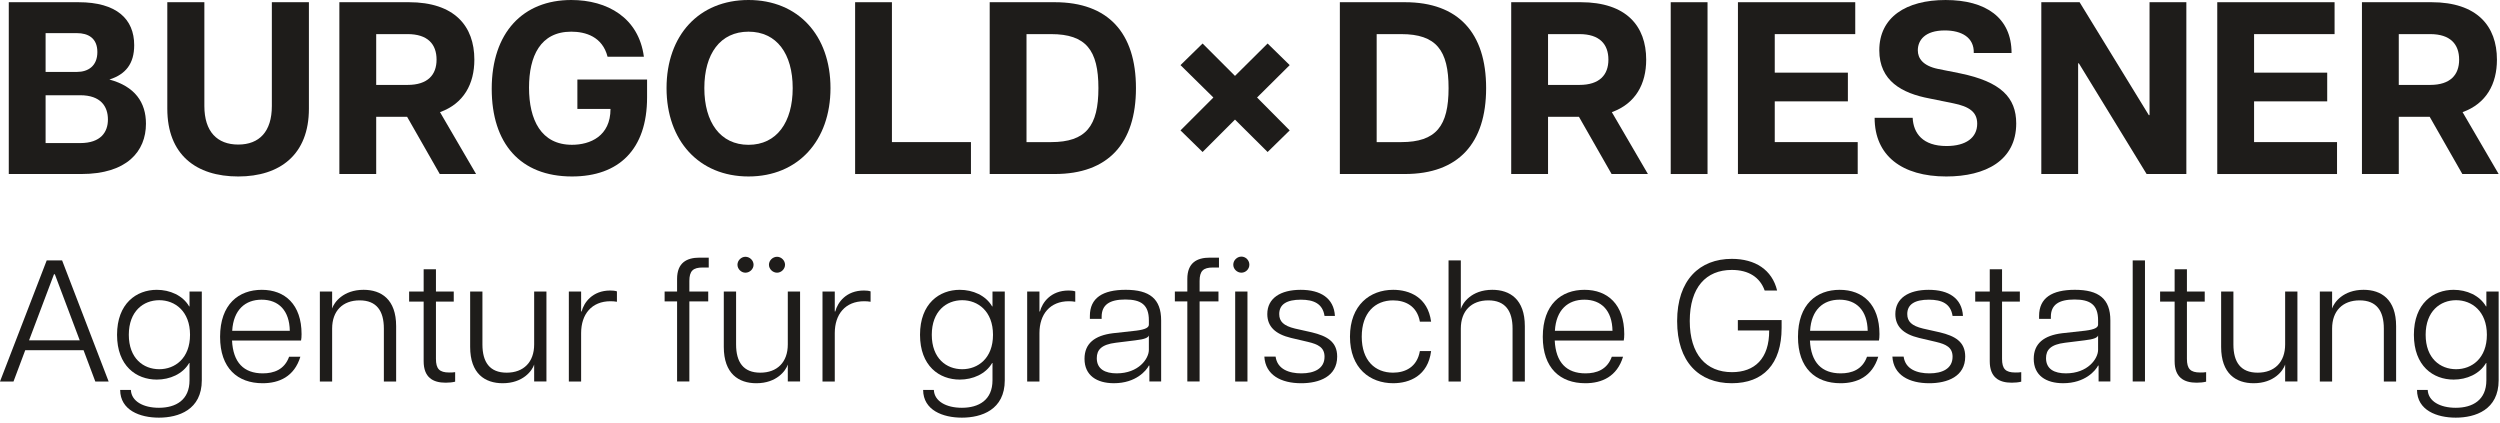 <svg xmlns="http://www.w3.org/2000/svg" xmlns:xlink="http://www.w3.org/1999/xlink" xmlns:serif="http://www.serif.com/" width="100%" height="100%" viewBox="0 0 8838 1496" xml:space="preserve" style="fill-rule:evenodd;clip-rule:evenodd;stroke-linejoin:round;stroke-miterlimit:2;"><path d="M381.546,422.533c-0,-46.004 -25.175,-85.85 -98.021,-85.85l-122.325,0l-0,169.117l122.325,0c72.846,0 98.021,-38.996 98.021,-83.267m-37.325,-238.558c-0,-49.479 -32.917,-66.838 -71.979,-66.838l-111.042,0.001l-0,137.083l111.042,-0c39.062,-0 71.979,-20.767 71.979,-70.246m-313.163,-176.146l246.392,0c135.346,0 196.979,59.896 196.979,151.842c0,65.904 -30.383,103.229 -87.675,121.458c90.192,24.304 129.254,80.729 129.254,156.163c0,98.021 -67.62,177.883 -228.141,177.883l-256.809,0l0,-607.346Z" style="fill:#1e1c1a;fill-rule:nonzero;"></path><path d="M591.458,384.358l0,-376.529l131.009,0l-0,366.979c-0,90.28 45.137,136.217 119.721,136.217c74.654,0 118.837,-45.938 118.837,-136.217l0,-366.979l131.004,0l0,376.529c0,162.259 -102.358,239.513 -249.841,239.513c-149.238,-0 -250.73,-77.254 -250.73,-239.513" style="fill:#1e1c1a;fill-rule:nonzero;"></path><path d="M1543.33,210.85c0,-54.688 -31.25,-90.279 -102.362,-90.279l-111.042,0.004l0,179.617l111.042,-0c71.112,-0 102.362,-35.521 102.362,-89.342m-343.612,-203.038l245.592,0c161.32,0 231.633,84.2 231.633,203.038c-0,85.871 -37.329,155.312 -121.458,185.625l127.533,218.683l-128.404,0l-115.379,-202.191l-109.309,0.004l0,202.187l-130.208,0l-0,-607.346Z" style="fill:#1e1c1a;fill-rule:nonzero;"></path><path d="M1738.33,314.096c0,-199.584 111.042,-314.096 281.113,-314.096c127.533,0 238.575,62.5 256.804,200.45l-128.404,-0c-18.229,-71.179 -78.054,-88.471 -128.4,-88.471c-109.308,0 -149.238,86.738 -149.238,197.779c0,113.646 42.534,202.117 151.842,202.117c64.167,0 136.212,-30.383 136.212,-126.667l-117.116,0l-0,-104.096l246.387,0l0,63.367c0,183.888 -99.825,279.375 -265.483,279.375c-183.092,0 -283.717,-117.117 -283.717,-309.758" style="fill:#1e1c1a;fill-rule:nonzero;"></path><path d="M2802.33,311.492c0,-121.459 -56.421,-199.513 -156.179,-199.513c-99.758,0 -156.179,78.054 -156.179,199.513c-0,120.591 56.421,200.454 156.179,200.454c99.758,-0 156.179,-79.863 156.179,-200.454m-445.971,-0c0,-186.563 114.513,-311.492 289.792,-311.492c175.279,-0 289.791,124.929 289.791,311.492c0,185.608 -114.512,312.345 -289.791,312.345c-175.279,0 -289.792,-126.737 -289.792,-312.345" style="fill:#1e1c1a;fill-rule:nonzero;"></path><path d="M3023,7.829l130.138,0l-0,494.517l279.358,-0l0,112.846l-409.496,-0l0,-607.363Z" style="fill:#1e1c1a;fill-rule:nonzero;"></path><path d="M3883.12,311.492c0,-133.609 -43.404,-190.9 -167.396,-190.9l-86.804,-0l0,381.787l86.804,0c123.992,0 167.396,-57.291 167.396,-190.887m-384.342,-303.68l229.896,0c189.167,0 287.171,108.509 287.171,303.68c0,195.246 -98.004,303.666 -287.171,303.666l-229.896,0l0,-607.346Z" style="fill:#1e1c1a;fill-rule:nonzero;"></path><path d="M4173.29,460.975l116.245,-116.25l-116.245,-114.517l78.125,-76.387l114.512,114.512l115.363,-114.512l78.058,76.387l-115.383,114.517l115.383,116.25l-78.058,76.388l-115.363,-114.584l-114.516,114.584l-78.126,-76.388l0.005,0Z" style="fill:#1e1c1a;fill-rule:nonzero;"></path><path d="M5121,311.492c0,-133.609 -43.404,-190.9 -167.396,-190.9l-86.808,-0l-0,381.787l86.808,0c123.992,0 167.396,-57.291 167.396,-190.887m-384.342,-303.68l229.896,0c189.167,0 287.188,108.509 287.188,303.68c-0,195.246 -98.021,303.666 -287.188,303.666l-229.896,0l0,-607.346Z" style="fill:#1e1c1a;fill-rule:nonzero;"></path><path d="M5686.04,210.85c-0,-54.688 -31.25,-90.279 -102.363,-90.279l-111.041,0.004l-0,179.617l111.041,-0c71.113,-0 102.363,-35.521 102.363,-89.342m-343.613,-203.038l245.592,0c161.3,0 231.612,84.2 231.612,203.038c0,85.871 -37.325,155.312 -121.437,185.625l127.517,218.683l-128.388,0l-115.379,-202.191l-109.308,0.004l-0,202.187l-130.209,0l0,-607.346Z" style="fill:#1e1c1a;fill-rule:nonzero;"></path><rect x="5906.33" y="7.846" width="130.137" height="607.346" style="fill:#1e1c1a;"></rect><path d="M6143.96,7.829l414.721,0l0,112.779l-284.583,0l-0,136.217l258.541,-0.004l0,101.496l-258.541,-0l-0,144.025l293.266,-0l0.001,112.85l-423.405,-0l0,-607.363Z" style="fill:#1e1c1a;fill-rule:nonzero;"></path><path d="M6627.17,416.458l134.479,0c2.604,54.688 35.587,99.759 119.721,99.759c68.508,-0 108.437,-29.446 108.437,-78.925c0,-41.667 -28.646,-60.763 -84.133,-72.05l-85.067,-17.271c-96.287,-18.229 -176.946,-61.633 -176.946,-170.071c0,-117.117 94.55,-177.883 234.238,-177.883c142.292,-0 233.367,62.5 233.367,187.433l-133.613,0c1.738,-54.687 -42.533,-79.862 -102.358,-79.862c-70.313,-0 -95.417,34.72 -95.417,70.312c0,27.779 17.358,54.688 71.979,65.904l78.125,15.625c143.159,29.513 197.775,85.067 197.775,176.996c0,131.004 -108.437,187.429 -247.254,187.429c-157.05,0 -253.333,-73.783 -253.333,-207.396" style="fill:#1e1c1a;fill-rule:nonzero;"></path><path d="M7216.46,7.829l135.346,0l244.638,399.1l2.604,-0.004l-0,-399.096l130.137,0l0,607.363l-140.466,-0l-239.517,-391.354l-2.604,-0l-0,391.354l-130.138,-0l0,-607.363Z" style="fill:#1e1c1a;fill-rule:nonzero;"></path><path d="M7838.46,7.829l414.725,0l-0.004,112.779l-284.583,0l-0,136.217l258.542,-0.004l-0.001,101.496l-258.541,-0l-0,144.025l293.267,-0l-0.001,112.85l-423.404,-0l0,-607.363Z" style="fill:#1e1c1a;fill-rule:nonzero;"></path><path d="M8693.54,210.85c-0,-54.688 -31.25,-90.279 -102.359,-90.279l-111.045,0.004l-0,179.617l111.041,-0c71.113,-0 102.363,-35.521 102.363,-89.342m-343.613,-203.038l245.592,0c161.321,0 231.633,84.2 231.633,203.038c0,85.871 -37.329,155.312 -121.458,185.625l127.533,218.683l-128.4,0l-115.383,-202.191l-109.308,0.004l-0,202.187l-130.209,0l0,-607.346Z" style="fill:#1e1c1a;fill-rule:nonzero;"></path><path d="M281.892,1203.14l-88.021,-233.575l-3.038,-0l-88.108,233.575l179.167,-0Zm-116.754,-282.55l54.412,-0l164.496,428.087l-47.1,0l-41.6,-110.746l-206.075,0l-41.529,110.746l-47.742,0l165.138,-428.087Z" style="fill:#1e1c1a;fill-rule:nonzero;"></path><path d="M671.804,1183.58c0,-83.192 -53.158,-122.325 -108.783,-122.325c-56.283,0 -107.638,39.133 -107.638,122.325c0,83.108 51.355,121.667 107.638,121.667c55.625,-0 108.783,-38.559 108.783,-121.667m-247.029,195.021l37.9,-0c1.821,39.792 43.4,63 99.113,63c59.895,-0 108.212,-27.479 108.212,-97.221l0,-61.129l-1.233,-0c-22.638,39.15 -68.509,58.683 -114.359,58.683c-72.775,0 -140.625,-48.333 -140.625,-158.354c0,-110.675 68.421,-159.008 140.625,-159.008c45.85,-0 91.721,19.529 114.359,58.679l1.233,-0l0,-52.517l43.404,0l0,313.646c0,104.533 -82.537,132.1 -151.616,132.1c-67.275,0 -136.442,-26.267 -137.013,-97.879" style="fill:#1e1c1a;fill-rule:nonzero;"></path><path d="M1024.5,1169.48c-1.234,-71.546 -39.129,-110.033 -99.688,-110.033c-57.429,-0 -99.687,35.45 -103.941,110.033l203.629,0Zm-246.459,21.404c0,-115.587 66.042,-166.3 147.434,-166.3c81.875,0 140.625,51.946 140.625,156.546c-0,10.417 -0.663,16.492 -1.825,22.638l-243.992,-0c3.696,77.62 41.525,116.162 108.8,116.162c38.559,0 76.459,-12.862 92.954,-58.729l39.792,0c-21.425,70.313 -75.246,93.608 -133.317,93.608c-88.7,0 -150.47,-53.245 -150.47,-163.92" style="fill:#1e1c1a;fill-rule:nonzero;"></path><path d="M1271.39,1061.86c-59.963,0 -97.221,37.325 -97.221,99.688l-0,187.133l-43.404,0l-0,-318l43.404,0l-0,59.896c6.737,-21.337 39.133,-66.042 111.25,-66.042c62.429,0 115.016,33.713 115.016,128.471l0,195.675l-43.4,0l0,-187.133c0,-62.363 -25.679,-99.688 -85.646,-99.688" style="fill:#1e1c1a;fill-rule:nonzero;"></path><path d="M1497.69,1277.1l-0,-210.938l-51.354,0.001l-0,-35.45l51.354,-0l-0,-78.925l43.471,-0l-0,78.925l62.933,-0l-0,35.45l-62.933,-0l-0,202.395c-0,35.455 12.22,48.317 47.033,48.317c7.379,0 12.862,0 20.833,-1.217l0,33.63c-9.846,2.466 -20.833,3.612 -33.646,3.612c-45.279,0 -77.691,-18.942 -77.691,-75.8" style="fill:#1e1c1a;fill-rule:nonzero;"></path><path d="M1791.15,1317.47c59.967,-0 97.221,-37.33 97.221,-99.671l-0,-187.067l43.404,0l-0,317.917l-43.404,-0l-0,-59.896c-6.734,21.337 -39.146,66.042 -111.267,66.042c-62.429,-0 -115.017,-33.63 -115.017,-128.404l0,-195.659l43.405,0l-0,187.067c-0,62.341 25.675,99.671 85.658,99.671" style="fill:#1e1c1a;fill-rule:nonzero;"></path><path d="M2010.97,1030.7l43.404,-0l0.017,70.312l1.804,0c7.954,-31.166 37.971,-73.995 100.975,-73.995c7.879,-0.001 17.083,0.645 23.8,3.041l-0,36.75c-7.309,-1.3 -14.688,-1.891 -22.638,-1.891c-66.616,-0 -103.941,45.866 -103.941,112.483l-0.017,171.304l-43.383,0l-0.021,-318.004Z" style="fill:#1e1c1a;fill-rule:nonzero;"></path><path d="M2473.12,910.817l32.412,-0l0.001,34.879l-21.426,-0c-34.2,-0 -47.079,12.221 -47.079,47.671l0,37.329l66.7,-0l0,34.858l-66.704,0l0,283.125l-43.4,0l0,-283.125l-44.062,0l-0,-34.858l44.062,-0l0,-44.638c0,-56.858 33.629,-75.241 79.496,-75.241" style="fill:#1e1c1a;fill-rule:nonzero;"></path><path d="M2718.4,935.904c0,-15.279 13.454,-28.146 28.713,-28.146c14.687,0 28.146,12.867 28.146,28.146c-0.001,15.259 -13.459,28.125 -28.146,28.125c-15.259,0 -28.713,-12.866 -28.713,-28.125m-111.337,0c-0,-15.279 13.454,-28.146 28.141,-28.146c15.33,0 28.784,12.867 28.784,28.146c-0,15.259 -13.454,28.125 -28.784,28.125c-14.687,0 -28.141,-12.866 -28.141,-28.125m80.729,381.579c59.967,0 97.221,-37.329 97.221,-99.687l-0,-187.067l43.404,0l-0,317.933l-43.404,0l-0,-59.983c-6.717,21.425 -39.129,66.129 -111.25,66.129c-62.359,0 -115.017,-33.646 -115.017,-128.4l0,-195.679l43.471,0l-0,187.067c-0,62.362 25.679,99.687 85.575,99.687" style="fill:#1e1c1a;fill-rule:nonzero;"></path><path d="M2907.69,1030.7l43.404,-0l-0,70.312l1.804,0c7.95,-31.166 37.967,-73.995 100.971,-73.995c7.9,-0.001 17.083,0.645 23.804,3.041l0,36.75c-7.308,-1.3 -14.688,-1.891 -22.642,-1.891c-66.612,-0 -103.937,45.866 -103.937,112.483l-0,171.304l-43.404,0l-0,-318.004Z" style="fill:#1e1c1a;fill-rule:nonzero;"></path><path d="M3510.47,1183.58c-0,-83.192 -53.163,-122.325 -108.788,-122.325c-56.283,0 -107.637,39.133 -107.637,122.325c-0,83.108 51.354,121.667 107.637,121.667c55.625,-0 108.788,-38.559 108.788,-121.667m-247.033,195.021l37.916,-0c1.804,39.792 43.404,63 99.096,63c59.896,-0 108.213,-27.479 108.213,-97.221l-0.001,-61.129l-1.233,-0c-22.637,39.15 -68.487,58.683 -114.354,58.683c-72.779,0 -140.625,-48.333 -140.625,-158.354c0,-110.675 68.437,-159.008 140.625,-159.008c45.867,-0 91.717,19.529 114.354,58.679l1.234,-0l-0,-52.517l43.404,0l-0,313.646c-0,104.533 -82.538,132.1 -151.617,132.1c-67.275,0 -136.421,-26.267 -137.012,-97.879" style="fill:#1e1c1a;fill-rule:nonzero;"></path><path d="M3631.27,1030.7l43.404,-0l-0,70.312l1.804,0c7.971,-31.166 37.987,-73.995 100.992,-73.995c7.879,-0.001 17.066,0.645 23.8,3.041l-0,36.75c-7.309,-1.3 -14.688,-1.891 -22.638,-1.891c-66.633,-0 -103.958,45.866 -103.958,112.483l-0,171.304l-43.404,0l-0,-318.004Z" style="fill:#1e1c1a;fill-rule:nonzero;"></path><path d="M4061.46,1236.77l0,-50.779c-2.466,7.358 -14.112,13.454 -47.741,17.133l-69.1,8.542c-50.692,6.146 -67.271,25.087 -67.271,54.462c-0,39.134 30.033,53.75 70.312,53.75c77.688,0 113.8,-51.946 113.8,-83.125m-227.516,31.771c-0,-54.408 36.112,-82.554 100.346,-90.504l82.537,-9.113c34.217,-4.341 44.633,-11.65 44.633,-21.408l0,-15.329c0,-55.054 -28.141,-73.367 -83.195,-73.367c-56.284,0 -83.767,18.954 -83.767,61.125l-0,7.379l-41.596,0l0,-10.416c0,-63.575 45.279,-92.379 126.596,-92.379c84.412,-0 125.367,31.841 125.367,108.3l-0,215.85l-41.6,-0l-0,-56.267l-1.805,-0c-8.612,17.137 -45.295,62.346 -123.558,62.346c-60.554,-0 -103.958,-27.484 -103.958,-86.217" style="fill:#1e1c1a;fill-rule:nonzero;"></path><path d="M4276.92,910.817l32.412,-0l0,34.879l-21.421,-0c-34.204,-0 -47.083,12.221 -47.083,47.671l0,37.329l66.7,-0l0,34.858l-66.7,0l0,283.125l-43.404,0l-0,-283.125l-44.063,0l0,-34.858l44.063,-0l-0,-44.638c-0,-56.858 33.629,-75.241 79.496,-75.241" style="fill:#1e1c1a;fill-rule:nonzero;"></path><path d="M4366.62,1030.71l43.404,-0l0,317.987l-43.404,0l0,-317.987Zm-6.733,-94.846c-0,-15.834 13.454,-28.713 28.712,-28.713c15.279,0 28.146,12.879 28.146,28.713c0,15.35 -12.867,28.146 -28.146,28.146c-15.258,-0 -28.712,-12.796 -28.712,-28.146" style="fill:#1e1c1a;fill-rule:nonzero;"></path><path d="M4469.75,1260.61l39.721,0c6.146,45.209 48.317,59.305 91.146,59.305c45.279,0.016 81.875,-16.492 81.875,-58.734c-0,-32.983 -22.571,-43.975 -58.663,-52.583l-59.896,-14.029c-55.695,-13.455 -83.766,-40.367 -83.766,-84.429c-0,-55.625 46.441,-85.571 117.983,-85.571c70.313,-0 117.417,29.375 121.096,92.379l-36.754,-0c-6.65,-43.475 -37.9,-57.521 -83.68,-57.521c-48.979,0 -76.475,15.854 -76.475,50.713c0.001,26.337 15.275,41.6 55.642,51.37l59.963,13.459c52.587,12.862 89.254,32.462 89.254,85.641c-0,70.313 -63.004,94.184 -127.238,94.184c-70.887,-0 -126.512,-28.784 -130.208,-94.184" style="fill:#1e1c1a;fill-rule:nonzero;"></path><path d="M4772.42,1190.28c-0,-111.912 70.971,-165.729 152.846,-165.729c56.858,0 122.329,25.675 133.975,112.55l-39.721,0.017c-9.825,-55.709 -51.996,-75.242 -94.825,-75.242c-63.596,0 -110.68,43.992 -110.68,128.404c0,84.425 47.084,127.171 110.68,127.171c42.829,0 85,-19.533 94.825,-76.392l39.72,0c-10.987,88.038 -77.116,113.717 -133.975,113.717c-81.875,0 -152.845,-52.587 -152.845,-164.496" style="fill:#1e1c1a;fill-rule:nonzero;"></path><path d="M5261.54,1061.86c-59.967,0 -97.225,37.325 -97.225,99.688l-0,187.133l-43.4,0l-0,-428.104l43.4,0l-0,171.875c5.504,-20.175 36.687,-67.917 111.27,-67.917c62.413,0 115.017,33.713 115.017,128.471l0,195.675l-43.404,0l0,-187.133c0,-62.363 -25.696,-99.688 -85.658,-99.688" style="fill:#1e1c1a;fill-rule:nonzero;"></path><path d="M5700.5,1169.48c-1.233,-71.546 -39.133,-110.033 -99.688,-110.033c-57.433,-0 -99.687,35.45 -103.941,110.033l203.629,0Zm-246.458,21.404c-0,-115.587 66.041,-166.3 147.429,-166.3c81.946,0 140.625,51.946 140.625,156.546c-0,10.417 -0.659,16.492 -1.821,22.638l-243.996,-0c3.7,77.62 41.529,116.162 108.871,116.162c38.492,0 76.392,-12.862 92.883,-58.729l39.792,0c-21.421,70.313 -75.242,93.608 -133.317,93.608c-88.696,0 -150.466,-53.245 -150.466,-163.92" style="fill:#1e1c1a;fill-rule:nonzero;"></path><path d="M5929,1135.24c0,-145.538 79.5,-220.121 193.213,-220.121c82.62,-0 142.516,38.492 160.225,111.908l-43.975,0c-16.563,-46.508 -56.284,-72.775 -116.251,-72.775c-91.074,0 -148.574,61.788 -148.574,180.417c-0,118.558 58.087,180.987 149.233,180.987c79.5,0 132.083,-47.083 131.512,-147.341l-110.745,-0l-0,-36.755l154.72,0.001l0,27.554c0,128.4 -65.4,195.675 -176.145,195.675c-116.163,-0 -193.213,-75.225 -193.213,-219.55" style="fill:#1e1c1a;fill-rule:nonzero;"></path><path d="M6602.67,1169.48c-1.234,-71.546 -39.134,-110.033 -99.688,-110.033c-57.433,-0 -99.671,35.45 -103.941,110.033l203.629,0Zm-246.459,21.404c0,-115.587 66.059,-166.3 147.43,-166.3c81.962,0 140.624,51.946 140.624,156.546c0.001,10.417 -0.641,16.492 -1.804,22.638l-243.996,-0c3.684,77.62 41.513,116.162 108.855,116.162c38.491,0 76.408,-12.862 92.9,-58.729l39.775,0c-21.409,70.313 -75.225,93.608 -133.317,93.608c-88.679,0 -150.467,-53.245 -150.467,-163.92" style="fill:#1e1c1a;fill-rule:nonzero;"></path><path d="M6690,1260.61l39.721,0c6.146,45.209 48.316,59.305 91.146,59.305c45.279,0.016 81.875,-16.492 81.875,-58.734c-0,-32.983 -22.567,-43.975 -58.663,-52.583l-59.896,-14.029c-55.695,-13.455 -83.766,-40.367 -83.766,-84.429c-0,-55.625 46.441,-85.571 117.987,-85.571c70.313,-0 117.413,29.375 121.092,92.379l-36.754,-0c-6.65,-43.475 -37.9,-57.521 -83.68,-57.521c-48.974,0 -76.475,15.854 -76.475,50.713c0.001,26.337 15.275,41.6 55.642,51.37l59.967,13.459c52.583,12.862 89.25,32.462 89.25,85.641c-0,70.313 -63,94.184 -127.238,94.184c-70.887,-0 -126.512,-28.784 -130.208,-94.184" style="fill:#1e1c1a;fill-rule:nonzero;"></path><path d="M7034.17,1277.1l-0,-210.938l-51.371,0.001l-0,-35.45l51.371,-0l-0,-78.925l43.471,-0l-0.001,78.925l62.938,-0l0,35.45l-62.938,-0l0.001,202.395c-0.001,35.455 12.224,48.317 47.016,48.317c7.379,0 12.879,0 20.834,-1.217l-0,33.63c-9.846,2.466 -20.834,3.612 -33.646,3.612c-45.279,0 -77.692,-18.942 -77.692,-75.8" style="fill:#1e1c1a;fill-rule:nonzero;"></path><path d="M7417.17,1236.77l-0,-50.779c-2.467,7.358 -14.117,13.454 -47.746,17.133l-69.079,8.542c-50.713,6.146 -67.204,25.087 -67.204,54.462c-0.001,39.134 29.949,53.75 70.241,53.75c77.692,0 113.788,-51.946 113.788,-83.125m-227.5,31.771c-0,-54.408 36.091,-82.554 100.329,-90.504l82.533,-9.113c34.221,-4.341 44.638,-11.65 44.638,-21.408l-0,-15.329c-0,-55.054 -28.142,-73.367 -83.196,-73.367c-56.267,0 -83.767,18.954 -83.767,61.125l0,7.379l-41.596,0l0,-10.416c0,-63.575 45.292,-92.379 126.596,-92.379c84.425,-0 125.363,31.841 125.363,108.3l-0,215.85l-41.596,-0l-0,-56.267l-1.804,-0c-8.613,17.137 -45.279,62.346 -123.559,62.346c-60.47,-0 -103.941,-27.484 -103.941,-86.217" style="fill:#1e1c1a;fill-rule:nonzero;"></path><rect x="7539.5" y="920.608" width="43.404" height="428.021" style="fill:#1e1c1a;"></rect><path d="M7687.75,1277.1l0,-210.938l-51.354,0.001l-0,-35.45l51.354,-0l0,-78.925l43.475,-0l0,78.925l62.933,-0l0,35.45l-62.933,-0l0,202.395c0,35.455 12.221,48.317 47.029,48.317c7.379,0 12.867,0 20.833,-1.217l0.001,33.63c-9.842,2.466 -20.834,3.612 -33.646,3.612c-45.275,0 -77.692,-18.942 -77.692,-75.8" style="fill:#1e1c1a;fill-rule:nonzero;"></path><path d="M7981.21,1317.47c59.963,-0 97.221,-37.33 97.221,-99.671l0,-187.067l43.404,0l0,317.917l-43.404,-0l0,-59.896c-6.737,21.337 -39.133,66.042 -111.266,66.042c-62.417,-0 -115.017,-33.63 -115.017,-128.404l-0,-195.659l43.4,0l-0,187.067c-0,62.341 25.696,99.671 85.662,99.671" style="fill:#1e1c1a;fill-rule:nonzero;"></path><path d="M8341.71,1061.86c-59.966,0 -97.225,37.325 -97.225,99.688l0,187.133l-43.404,0l0,-318l43.404,0l0,59.896c6.721,-21.337 39.134,-66.042 111.25,-66.042c62.434,0 115.017,33.713 115.017,128.471l0,195.675l-43.4,0l0,-187.133c0,-62.363 -25.679,-99.688 -85.642,-99.688" style="fill:#1e1c1a;fill-rule:nonzero;"></path><path d="M8791.62,1183.58c0,-83.192 -53.179,-122.325 -108.804,-122.325c-56.283,0 -107.638,39.133 -107.638,122.325c0,83.108 51.354,121.667 107.638,121.667c55.625,-0 108.804,-38.559 108.804,-121.667m-247.033,195.021l37.9,-0c1.804,39.792 43.404,63 99.095,63c59.896,-0 108.23,-27.479 108.23,-97.221l-0,-61.129l-1.234,-0c-22.637,39.15 -68.504,58.683 -114.375,58.683c-72.758,0 -140.625,-48.333 -140.625,-158.354c0,-110.675 68.438,-159.008 140.625,-159.008c45.871,-0 91.738,19.529 114.375,58.679l1.234,-0l-0,-52.517l43.404,0l-0,313.646c-0,104.533 -82.554,132.1 -151.633,132.1c-67.276,0 -136.421,-26.267 -136.996,-97.879" style="fill:#1e1c1a;fill-rule:nonzero;"></path></svg>